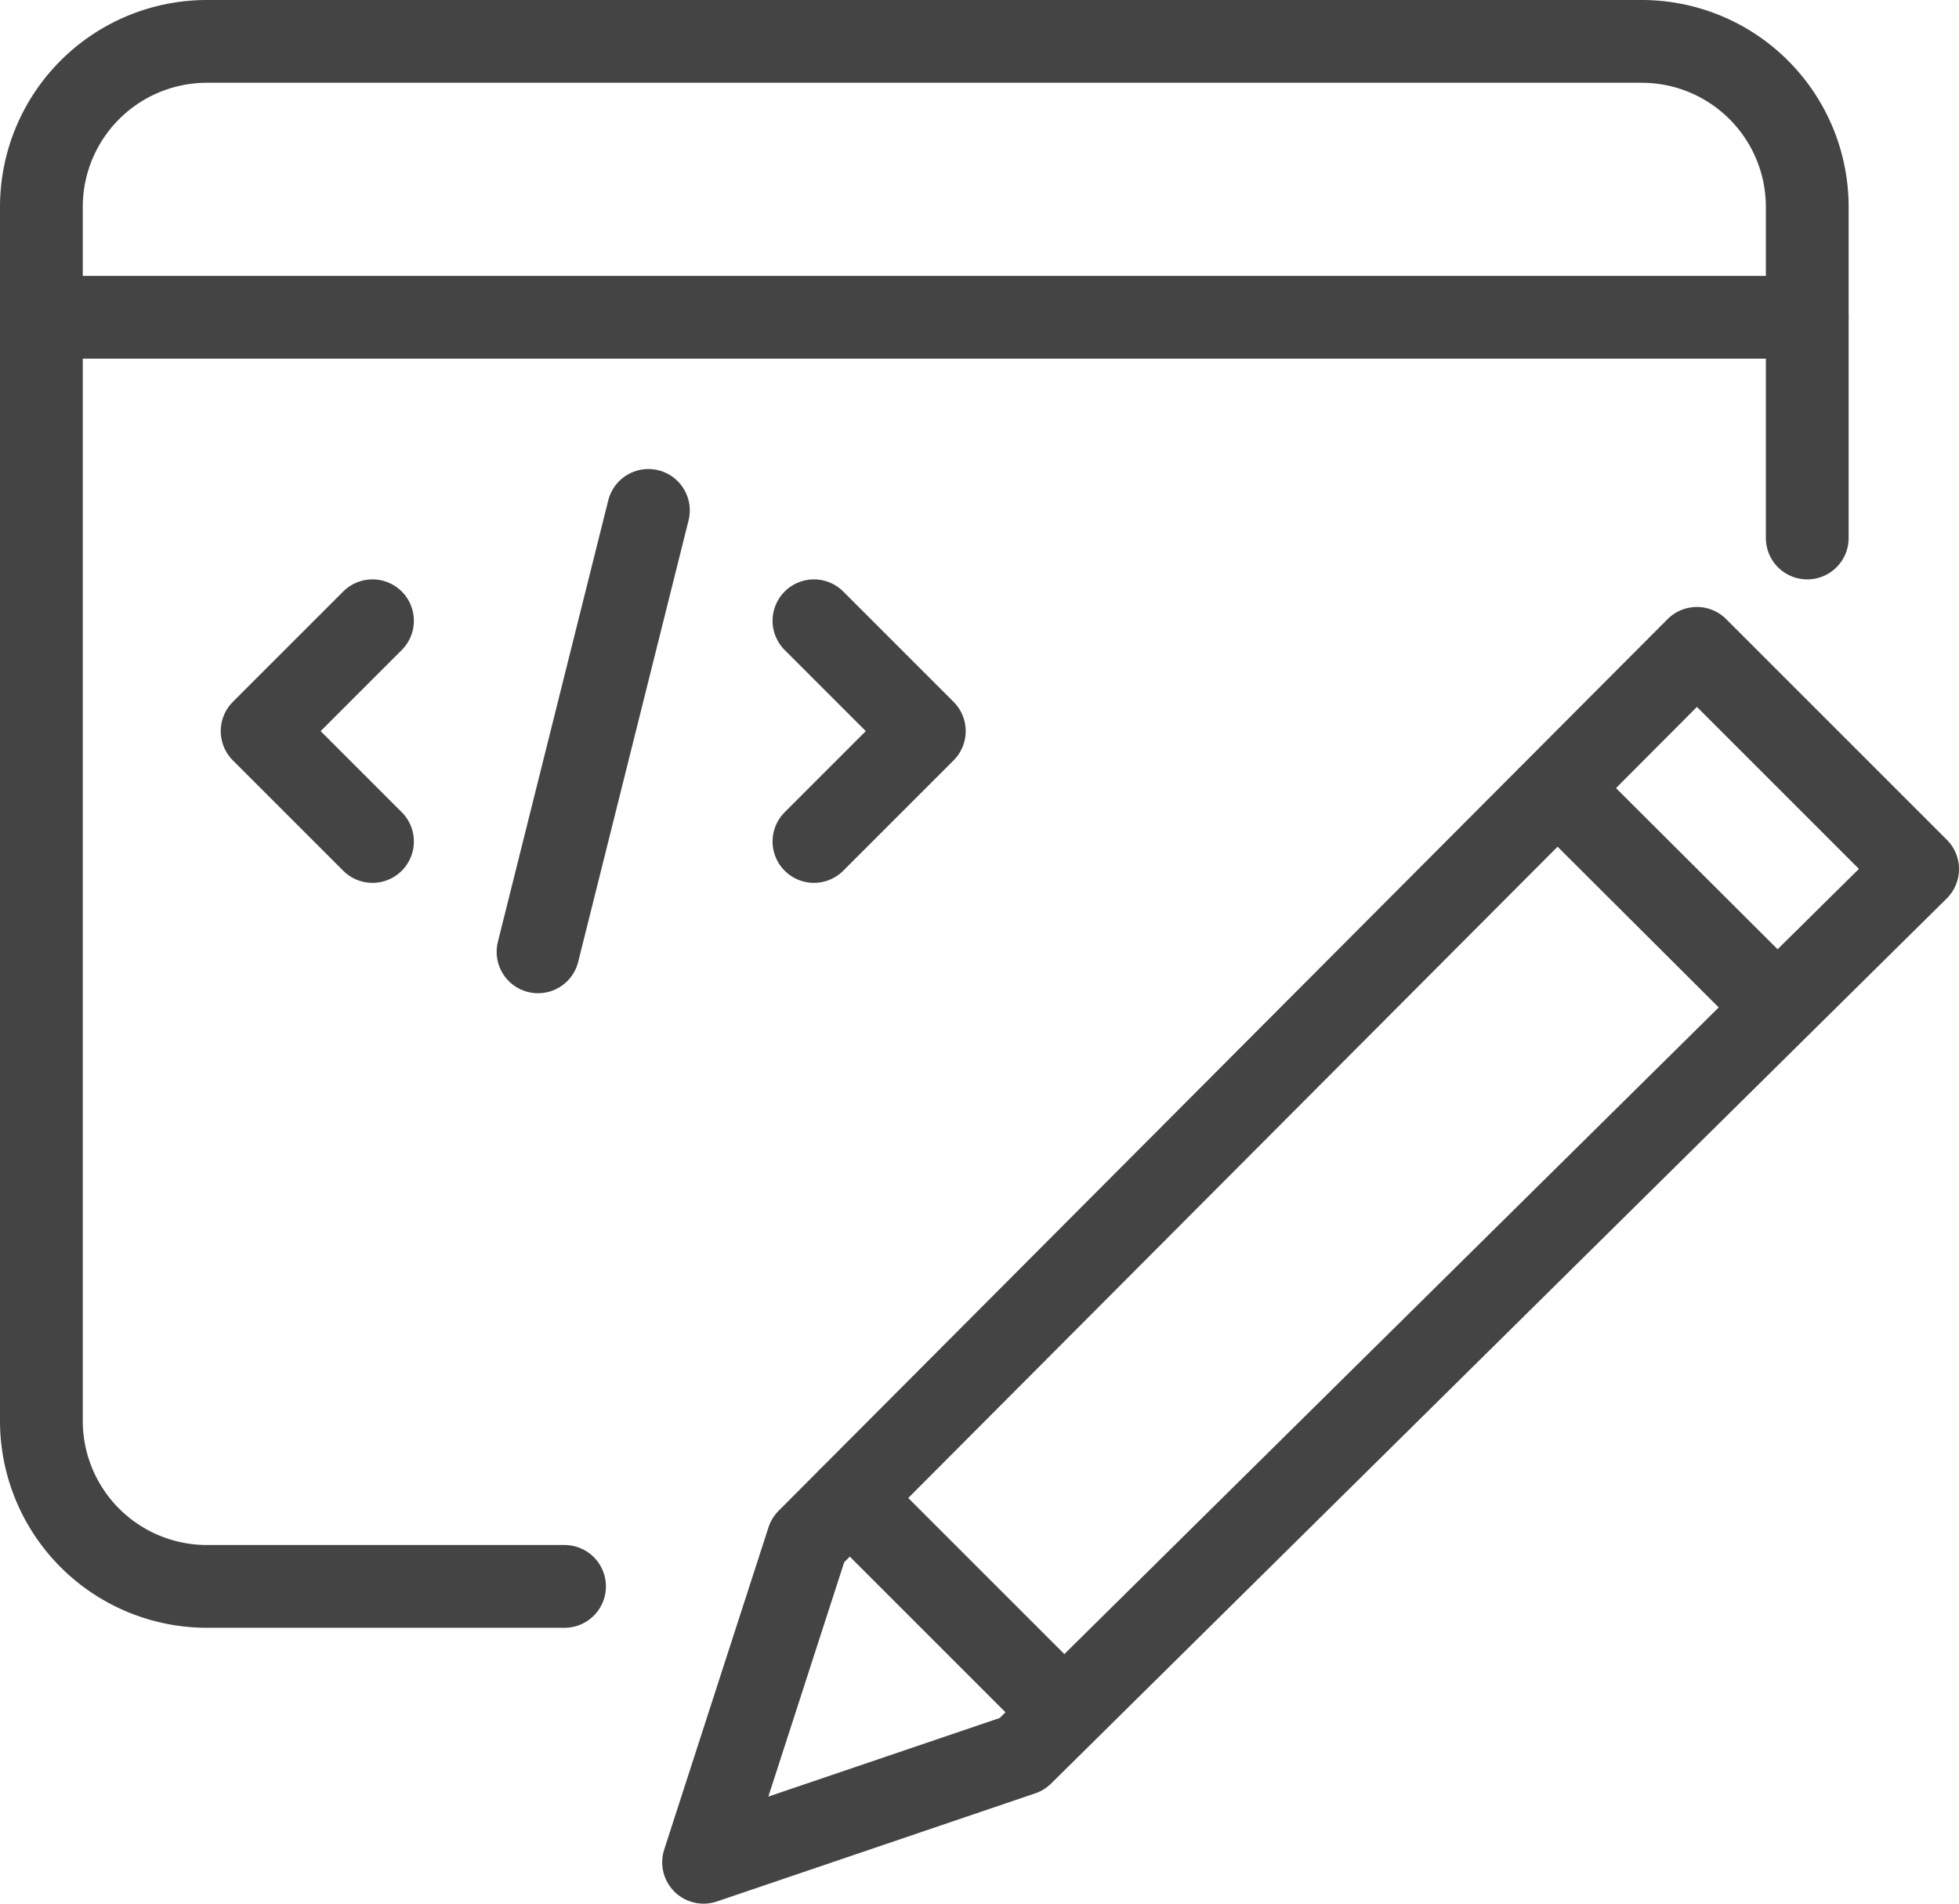 <svg xmlns="http://www.w3.org/2000/svg" viewBox="0 0 35.5 34.5"><defs><style>.cls-1{fill:none;stroke:#444;stroke-linecap:round;stroke-linejoin:round;stroke-width:1.5px;}</style></defs><title>Asset 3</title><g id="Layer_2" data-name="Layer 2"><g id="icon"><polygon class="cls-1" points="18.52 31.79 12.75 33.75 14.64 27.91 30.75 11.75 34.75 15.75 18.52 31.79"/><line class="cls-1" x1="28.24" y1="14.3" x2="32.13" y2="18.18"/><line class="cls-1" x1="15.4" y1="27.15" x2="19.28" y2="31.03"/><line class="cls-1" x1="0.75" y1="5.75" x2="32.75" y2="5.75"/><path class="cls-1" d="M10.23,28.75H3.75a3,3,0,0,1-3-3v-22a3,3,0,0,1,3-3h26a3,3,0,0,1,3,3v6"/><polyline class="cls-1" points="6.75 15.25 4.75 13.25 6.75 11.25"/><polyline class="cls-1" points="14.75 11.25 16.75 13.25 14.75 15.25"/><line class="cls-1" x1="11.75" y1="9.25" x2="9.75" y2="17.25"/></g></g></svg>